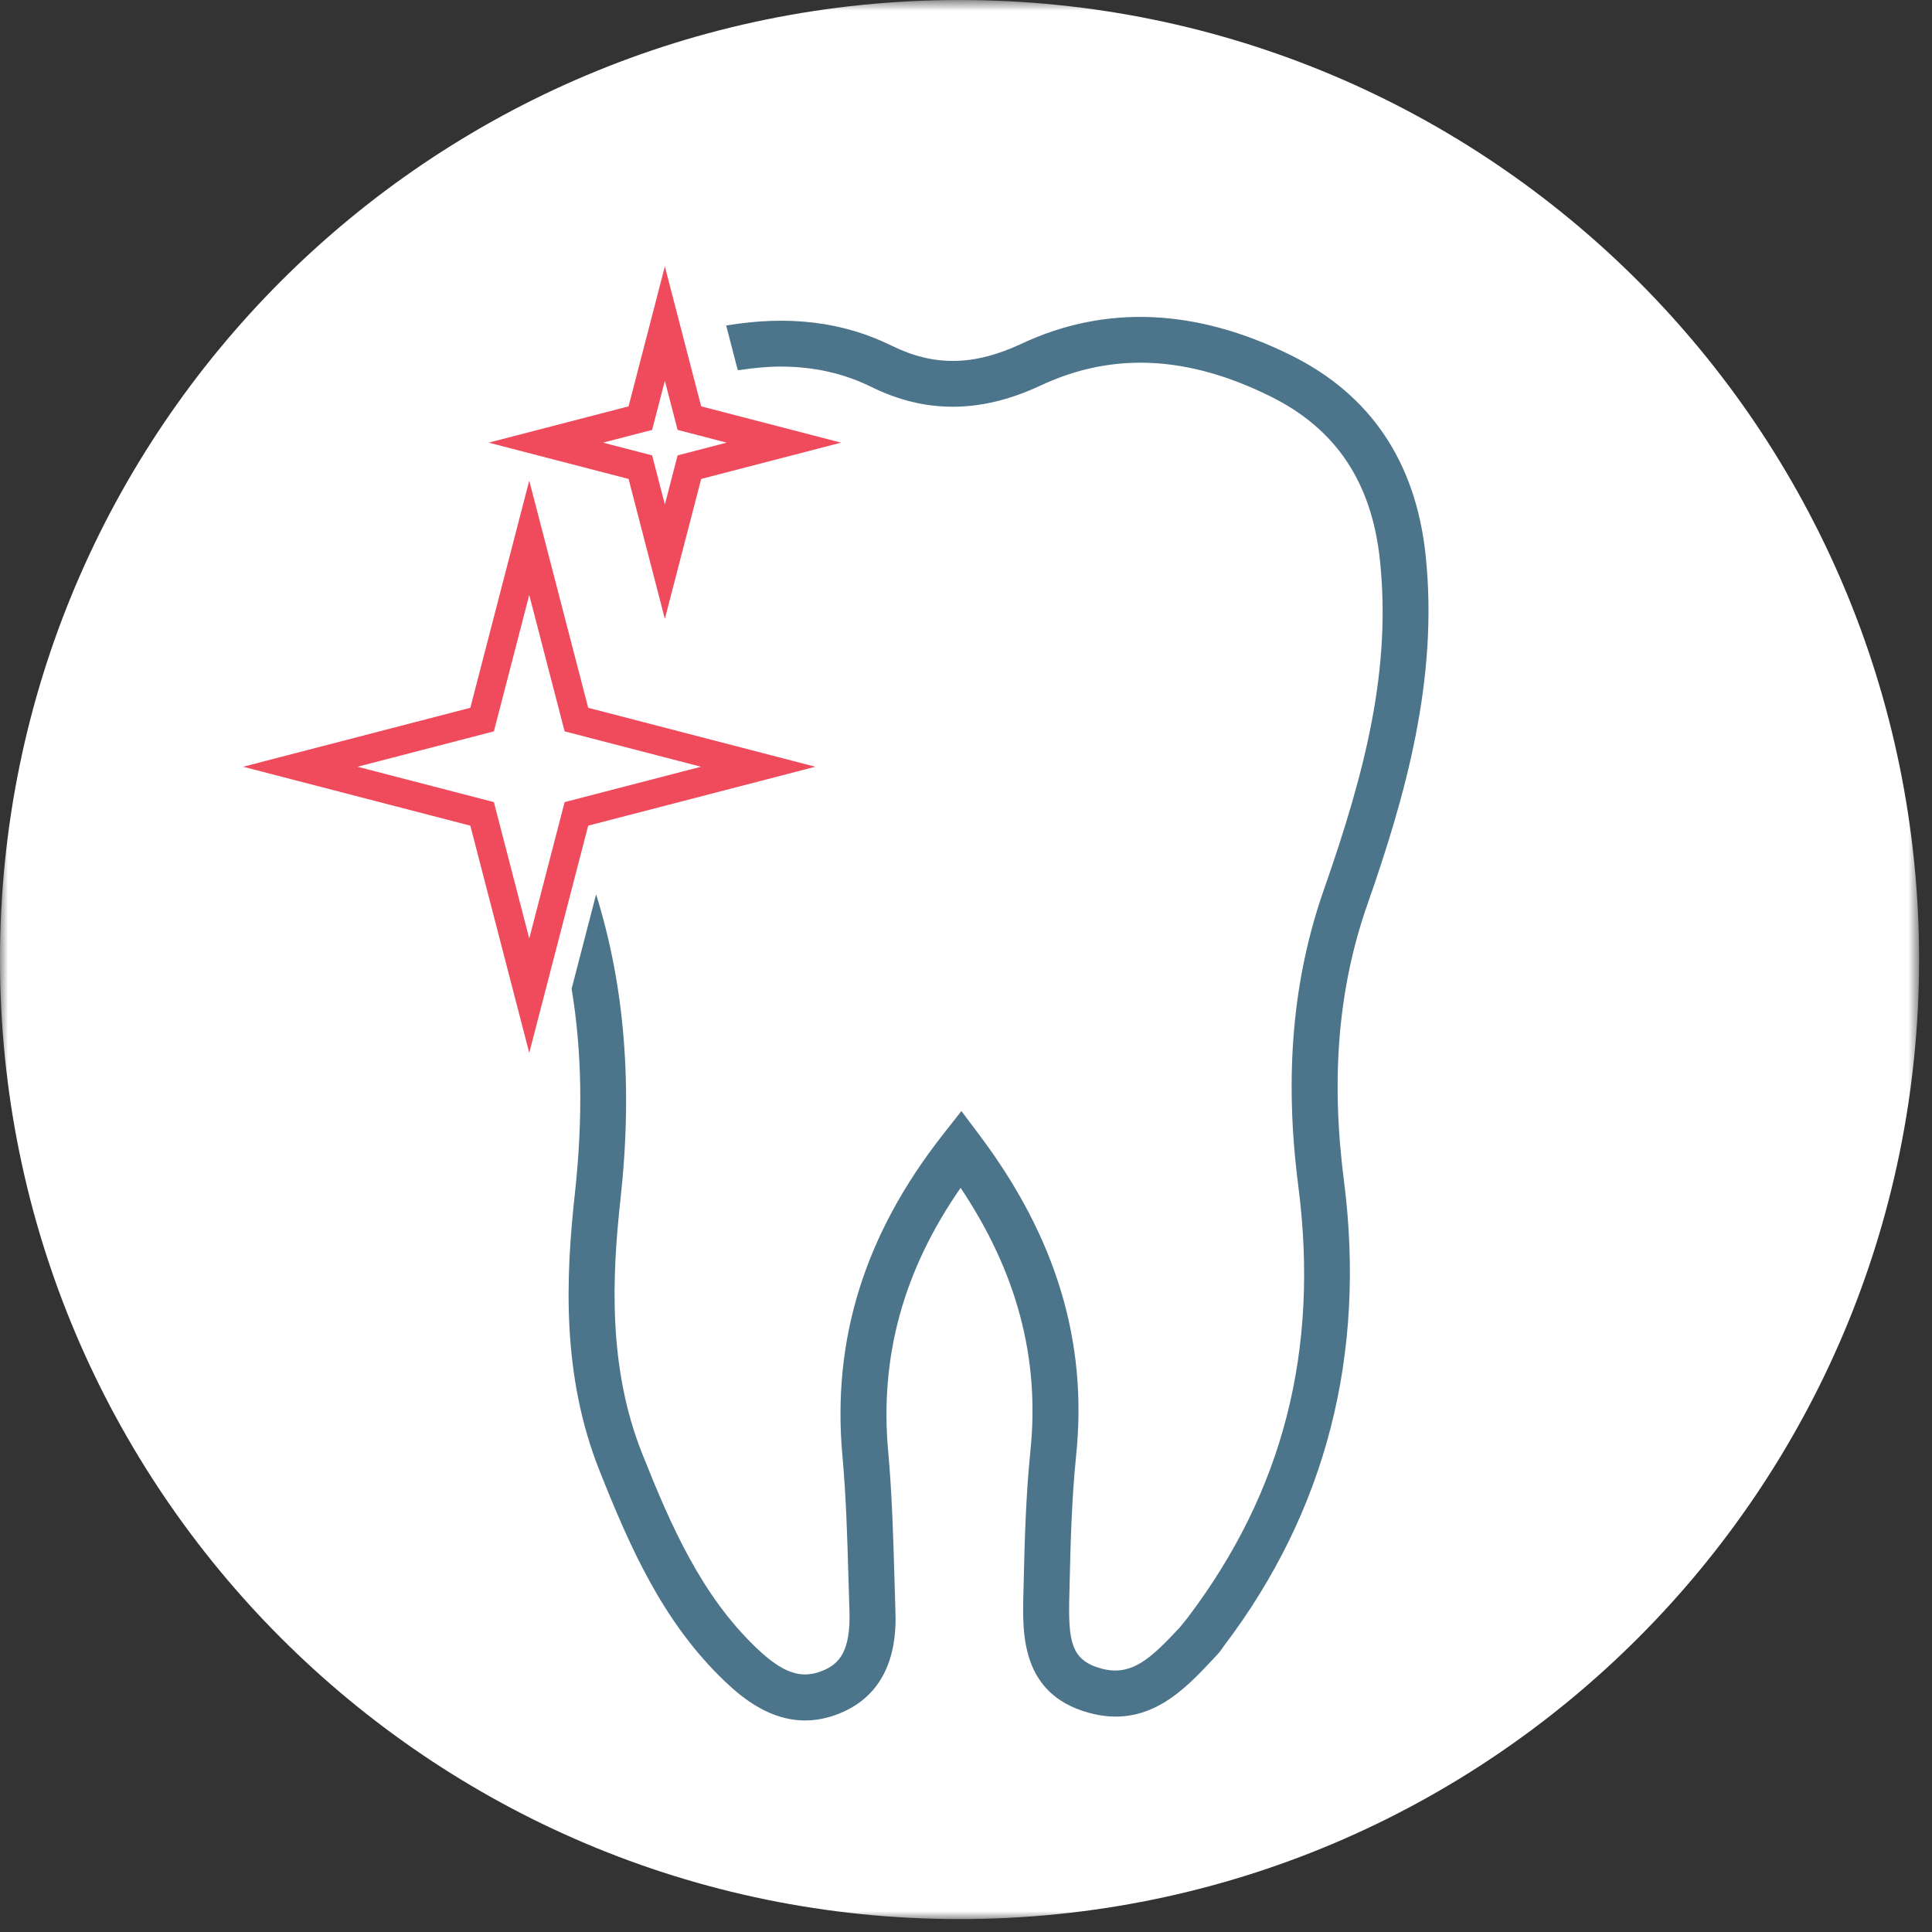 <?xml version="1.0" encoding="UTF-8"?> <svg xmlns="http://www.w3.org/2000/svg" xmlns:xlink="http://www.w3.org/1999/xlink" width="124px" height="124px" viewBox="0 0 124 124" version="1.1"><rect x="0" y="0" width="124" height="124" fill="#333333" stroke="none"/><!-- Generator: Sketch 63.1 (92452) - https://sketch.com --><title>Cosmetic Dentistry Icon</title><desc>Created with Sketch.</desc><defs><polygon id="path-1" points="0 0.83 123.171 0.83 123.171 124 0 124"></polygon></defs><g id="Design" stroke="none" stroke-width="1" fill="none" fill-rule="evenodd"><g id="Services-&amp;-Technology_Sub-Page" transform="translate(-1036, -1016)"><g id="ICON-SECTION" transform="translate(165, 978)"><g id="Cosmetic-Dentistry-Icon" transform="translate(871, 37)"><g><g id="Group-3" transform="translate(0, 0.171)"><mask id="mask-2" fill="white"><use xlink:href="#path-1"></use></mask><g id="Clip-2"></g><path d="M123.171,62.415 C123.171,96.428 95.598,124 61.586,124 C27.573,124 -0,96.428 -0,62.415 C-0,28.402 27.573,0.83 61.586,0.83 C95.598,0.83 123.171,28.402 123.171,62.415" id="Fill-1" fill="#FFFFFF" mask="url(#mask-2)"></path></g><path d="M38.704,29.41 L41.855,30.227 L42.672,33.378 L43.49,30.227 L46.641,29.41 L43.49,28.592 L42.672,25.442 L41.855,28.592 L38.704,29.41 Z M42.672,40.72 L40.343,31.74 L31.363,29.41 L40.343,27.08 L42.672,18.1 L45.002,27.08 L53.981,29.41 L45.002,31.74 L42.672,40.72 Z" id="Fill-4" fill="#F04B5D"></path><path d="M91.503,36.664 C90.878,30.666 87.974,26.341 82.872,23.809 C76.776,20.787 70.945,20.536 65.54,23.072 C62.51,24.489 59.949,24.528 57.235,23.19 C54.091,21.642 50.604,21.224 46.608,21.892 L47.346,24.736 L47.425,24.757 C48.346,24.619 49.242,24.527 50.094,24.527 C52.227,24.527 54.158,24.962 55.932,25.836 C59.429,27.56 62.982,27.529 66.791,25.742 C71.408,23.581 76.238,23.811 81.561,26.451 C85.756,28.533 88.049,31.974 88.569,36.969 C89.293,43.914 87.658,50.429 84.979,58.073 C82.959,63.834 82.419,70.062 83.327,77.113 C84.687,87.668 82.358,96.741 76.212,104.846 L75.706,105.468 C73.854,107.448 72.618,108.638 70.648,108.081 C68.716,107.543 68.556,106.291 68.633,103.349 L68.645,102.88 C68.708,99.994 68.788,97.171 69.072,94.38 C69.813,87.109 67.78,80.392 62.858,73.844 L61.705,72.31 L60.519,73.819 C55.5,80.21 53.39,86.954 54.068,94.435 C54.303,97 54.379,99.646 54.454,102.205 L54.519,104.361 C54.607,106.972 53.88,107.802 52.761,108.245 C51.41,108.785 50.234,108.374 48.569,106.789 C45.019,103.404 43.063,98.941 41.211,94.281 C39.018,88.764 39.279,82.942 39.824,77.975 C40.62,70.716 40.097,64.297 38.26,58.401 L36.688,64.459 C37.357,68.507 37.421,72.823 36.892,77.654 C36.308,82.981 36.038,89.252 38.47,95.37 C40.447,100.347 42.552,105.128 46.534,108.924 C47.74,110.073 49.469,111.423 51.668,111.423 C52.35,111.423 53.077,111.292 53.847,110.987 C57.643,109.484 57.511,105.553 57.467,104.262 L57.402,102.119 C57.326,99.516 57.248,96.824 57.006,94.167 C56.454,88.088 57.976,82.532 61.655,77.241 C65.271,82.649 66.739,88.176 66.138,94.081 C65.843,96.981 65.761,99.868 65.696,102.816 L65.685,103.271 C65.617,105.836 65.515,109.712 69.855,110.923 C73.649,111.981 75.983,109.488 77.859,107.485 L78.129,107.197 C78.261,107.057 78.375,106.899 78.561,106.631 C85.108,97.997 87.695,87.94 86.252,76.735 C85.405,70.152 85.899,64.367 87.763,59.048 C90.194,52.11 92.33,44.596 91.503,36.664" id="Fill-6" fill="#4C748B"></path><path d="M22.946,50.211 L31.698,52.481 L33.968,61.232 L36.238,52.481 L44.99,50.211 L36.238,47.94 L33.968,39.189 L31.698,47.94 L22.946,50.211 Z M33.968,68.575 L30.186,53.993 L15.604,50.211 L30.186,46.428 L33.968,31.847 L37.751,46.428 L52.332,50.211 L37.751,53.993 L33.968,68.575 Z" id="Fill-8" fill="#F04B5D"></path></g></g></g></g></g></svg> 